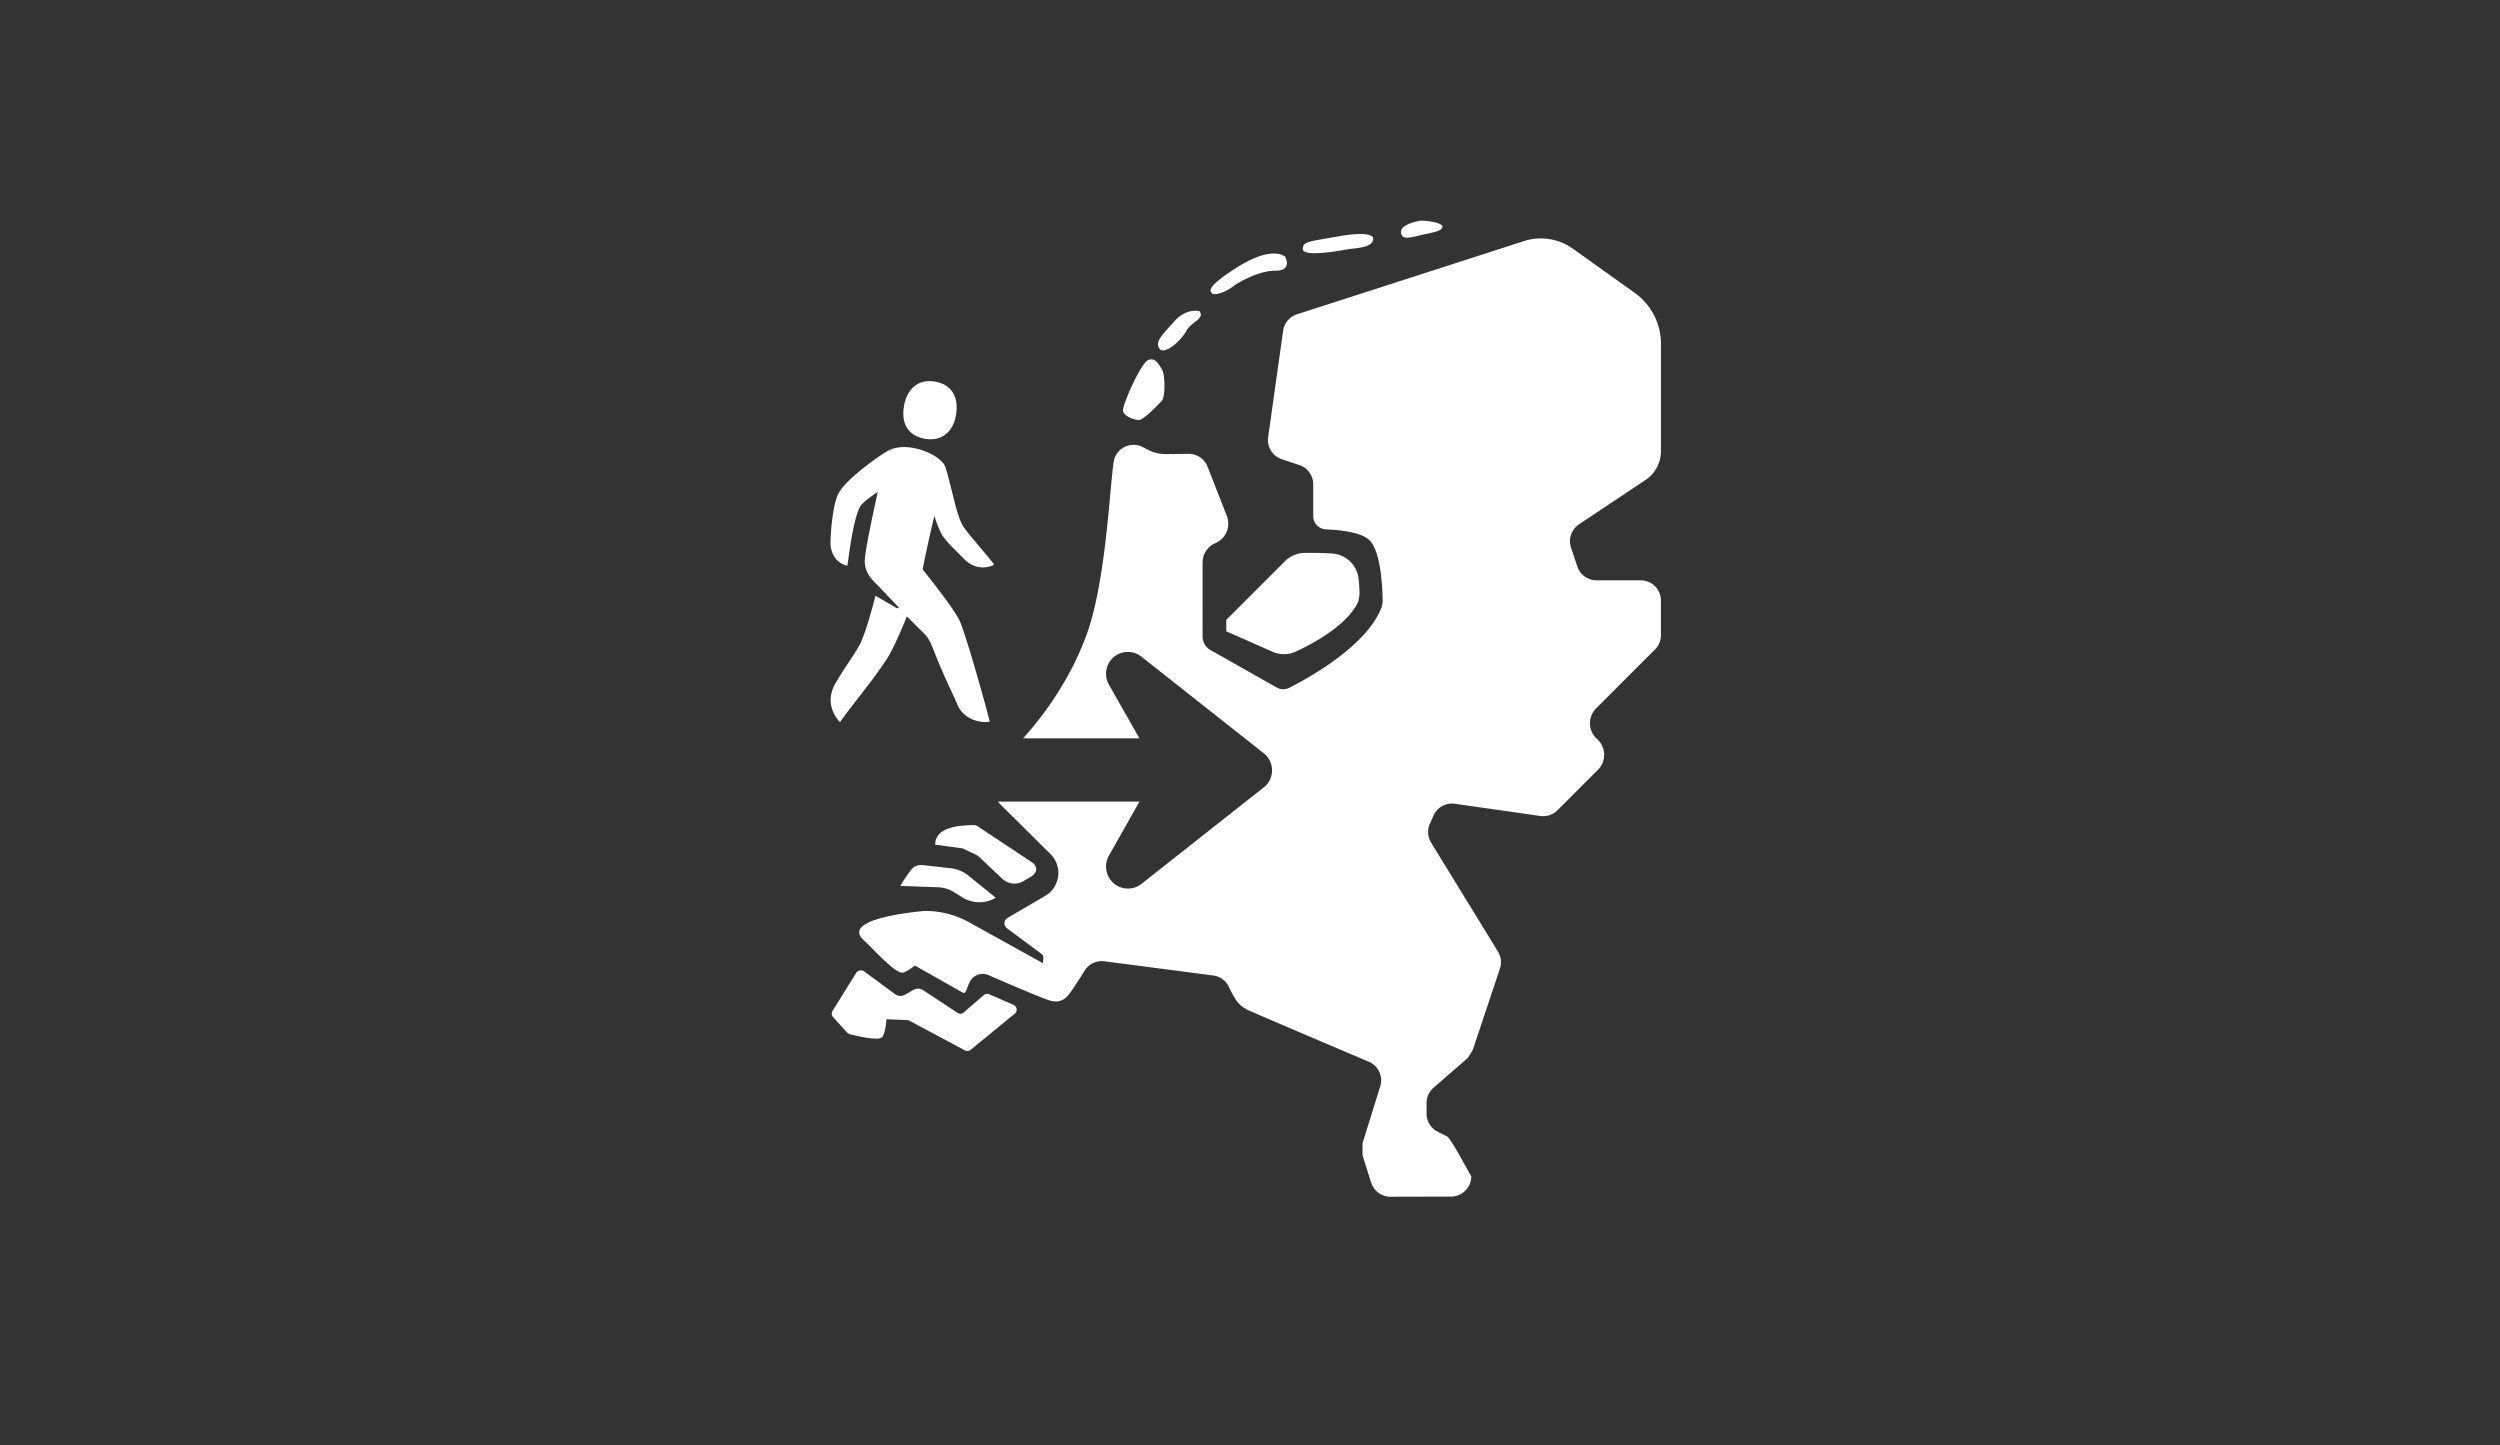 <svg xmlns="http://www.w3.org/2000/svg" viewBox="0 0 346 200"><rect x="0" y="0" width="346" height="200" fill="#333333" stroke="none"/><g fill="none" fill-rule="evenodd"><path d="M0 0h346v200H0z" opacity=".376"/><path d="M103 30h140v140H103z"/><g fill="#FFF" fill-rule="nonzero"><path d="M128.068 60.736c2.282.374 3.865-1.007 4.243-3.308.43-2.621-.72-4.254-2.942-4.619-2.342-.384-3.876 1.07-4.264 3.436-.409 2.493.681 4.116 2.963 4.49Zm-4.009 23.39-2.891-1.67c-.41 1.546-1.08 4.064-1.667 5.562-.468 1.192-.306.854-.76 1.63-.918 1.568-2.102 3.154-3.12 4.935-1.674 2.929.35 5.08.634 5.354 1.646-2.311 4.482-5.728 6.082-8.134.535-.794.594-.859 1.196-2.015.458-.926 1.081-2.255 1.976-4.472.392.359.772.764 1.164 1.159.965.971 1.562 1.443 1.942 2.16.115.218.355.71.596 1.332 1.473 3.795 2.651 6.005 3.303 7.561.98 2.339 3.705 2.568 4.469 2.337-.752-2.971-2.488-9.042-3.456-11.99-.684-2.084-.776-2.117-1.219-2.844-.517-.85-1.008-1.505-1.49-2.172a128.279 128.279 0 0 0-3.124-4.048c.423-2.22 1.04-4.962 1.619-7.413.247.769.527 1.569.957 2.432.52 1.016 2.244 2.582 3.03 3.41 1.9 2.002 3.9 1.13 4.31.915-.724-.968-2.509-3.02-2.995-3.619-.38-.467-1.29-1.546-1.537-2.093-.339-.73-.614-1.684-.855-2.545-.113-.403-1.257-5.13-1.433-5.385-.618-1.54-5.272-3.69-8.027-2.048-1.515.903-4.365 3.023-5.81 4.606-.878.974-1.232 1.56-1.609 3.697a30.24 30.24 0 0 0-.403 4.261c-.03 1.507.767 2.932 2.345 3.261.34-2.574.878-6.42 1.703-8.089.335-.679 1.856-1.694 2.49-2.106-.403 1.873-1.796 8.12-1.796 9.55 0 1.77 1.143 2.688 1.873 3.453l2.852 2.988s-.106.182-.349.04Zm73.306-51.74c1.886-.378 2.263-.648 2.263-1.025 0-.377-1.132-.755-3.018-.83 0 0-2.866.453-2.715 1.66.15 1.206 1.584.572 3.47.195ZM169.717 87.37l6.372 2.821c1.024.454 2.195.47 3.213.002 2.899-1.332 6.934-3.691 8.494-6.548.3-.55.376-1.194.356-1.82a22.146 22.146 0 0 0-.125-1.732 3.934 3.934 0 0 0-3.638-3.485 48.37 48.37 0 0 0-3.782-.086 4.019 4.019 0 0 0-2.79 1.164l-8.1 8.1v1.584Zm-12.18-29.232c.68.075 2.716-2.112 3.244-2.64s.483-3.78 0-4.45c-.483-.672-.865-1.611-1.866-1.22-1 .39-3.64 6.322-3.49 7.052.151.73 1.433 1.182 2.112 1.258Zm28.647-23.582c1.433-.266 3.94-.18 3.864-1.617 0 0-.075-1.05-4.601-.26-4.526.792-5.13.739-5.13 1.804 0 1.064 4.433.34 5.867.073Zm-15.128 4.792s3.032-1.913 5.45-1.879c2.417.033 1.372-1.927 1.372-1.927s-1.66-1.676-6.582 1.41c-4.922 3.085-3.623 3.448-3.538 3.654.084.206 1.476.222 3.298-1.258Zm-6.859 6.444c.679-1.282 2.631-1.652 1.788-2.74 0 0-1.81-.453-3.47 1.433-1.659 1.886-2.715 2.79-2.036 3.771.679.98 3.04-1.181 3.718-2.464Zm-22.575 76.17.995-.583c.843-.493 1.078-1.22.388-1.911l-7.687-5.107a.932.932 0 0 0-.546-.17c-1.228.04-5.341 0-5.341 2.713l3.8.514 2.07.985 3.441 3.233a2.421 2.421 0 0 0 2.88.325Zm-10.072-1.804-3.91-.433a1.677 1.677 0 0 0-1.51.62 19.827 19.827 0 0 0-1.53 2.268l5.223.185c.79.028 1.557.263 2.226.683l1.133.71a4.442 4.442 0 0 0 4.604.07l.024-.013-3.757-3.044a4.818 4.818 0 0 0-2.503-1.046Z"/><path d="m218.53 72.566 9.206-6.137a4.804 4.804 0 0 0 2.14-3.997V47.586a8.664 8.664 0 0 0-3.628-7.05l-8.567-6.119a7.615 7.615 0 0 0-6.764-1.05L179.5 43.5a2.801 2.801 0 0 0-1.914 2.275l-2.074 14.73a2.8 2.8 0 0 0 1.888 3.047l2.434.812a2.8 2.8 0 0 1 1.916 2.657v4.412c0 .984.778 1.785 1.76 1.83 2.615.12 5.042.522 6.037 1.517 1.67 1.668 1.805 7.158 1.812 8.529l-.098.602c-1.939 5.396-10.092 9.895-12.827 11.278a1.84 1.84 0 0 1-1.74-.038l-8.943-5.062a2.21 2.21 0 0 1-1.316-2.022l.002-6.19V77.85c0-1.16.687-2.21 1.75-2.675l.055-.024a2.92 2.92 0 0 0 1.55-3.738l-2.66-6.815a2.8 2.8 0 0 0-2.608-1.783c-3.754 0-4.102.302-6.283-.9a2.801 2.801 0 0 0-3.973 1.466c-.601 1.596-.954 16.25-3.818 24.27-2.315 6.482-6.143 11.522-8.85 14.536h16.098l-4.225-7.429a3.039 3.039 0 0 1 .653-3.8 3.021 3.021 0 0 1 3.841-.08l16.934 13.368a3.01 3.01 0 0 1 0 4.733l-16.934 13.36c-1.133.896-2.745.846-3.84-.098a3.067 3.067 0 0 1-.654-3.82l4.23-7.484h-19.575c.091.136.19.269.31.386 2.084 2.048 6.966 6.901 6.966 6.901a3.67 3.67 0 0 1-.743 5.76l-5.219 3.055a.862.862 0 0 0-.077 1.436l4.82 3.573c.415.309.124 1.242.124 1.242l-9.896-5.486c-1.96-1.138-4.236-1.774-6.502-1.721 0 0-11.516.893-8.49 3.92 1.528 1.393 4.593 4.935 5.62 4.59.684-.23 1.572-.967 1.572-.967l6.646 3.763c.502.208.509-.692 1.003-1.577a2 2 0 0 1 2.512-.87s7.344 3.202 8.566 3.545c.951.267 1.786.101 2.513-.764.636-.756 2.306-3.459 2.306-3.459a2.801 2.801 0 0 1 2.693-1.223l15.068 1.969a2.8 2.8 0 0 1 2.04 1.337c1.063 2.19 1.434 2.72 2.648 3.388.517.284 16.846 7.216 16.846 7.216a2.8 2.8 0 0 1 1.57 3.407l-2.451 7.872c0 .57.002 1.102.003 1.673l1.186 3.762a2.803 2.803 0 0 0 2.68 1.96l8.389-.02a2.8 2.8 0 0 0 2.794-2.8c-.548-.915-2.831-5.264-3.36-5.529l-1.277-.639a2.8 2.8 0 0 1-1.549-2.505v-1.484a2.8 2.8 0 0 1 .82-1.98l4.898-4.26.677-1.095 3.753-11.26a2.8 2.8 0 0 0-.27-2.35l-9.253-15.084a2.8 2.8 0 0 1-.175-2.594l.504-1.142a2.8 2.8 0 0 1 2.958-1.642l11.825 1.689a2.8 2.8 0 0 0 2.376-.792l5.607-5.607a2.92 2.92 0 0 0-.088-4.215l-.076-.07a2.92 2.92 0 0 1-.088-4.214l8.147-8.146a2.8 2.8 0 0 0 .82-1.98v-4.79a2.8 2.8 0 0 0-2.8-2.8h-6.118A2.8 2.8 0 0 1 218.3 78.4l-.873-2.618a2.801 2.801 0 0 1 1.103-3.216Z"/><path d="m140.278 139.08-3.368-1.47a.715.715 0 0 0-.754.114l-2.77 2.394a.716.716 0 0 1-.861.057l-4.777-3.139a1.266 1.266 0 0 0-1.325-.04l-1.173.672c-.435.25-.977.219-1.38-.079l-4.249-3.134a.794.794 0 0 0-1.146.22l-3.25 5.24a.716.716 0 0 0 .04.813l1.812 2c.221.288.554.468.916.493 0 0 3.636.951 4.114.302.479-.65.581-2.461.581-2.461l2.755.116a.715.715 0 0 1 .413.081l7.69 4.114a.715.715 0 0 0 .791-.078l6.108-5.005a.716.716 0 0 0-.167-1.21Z"/></g></g></svg>